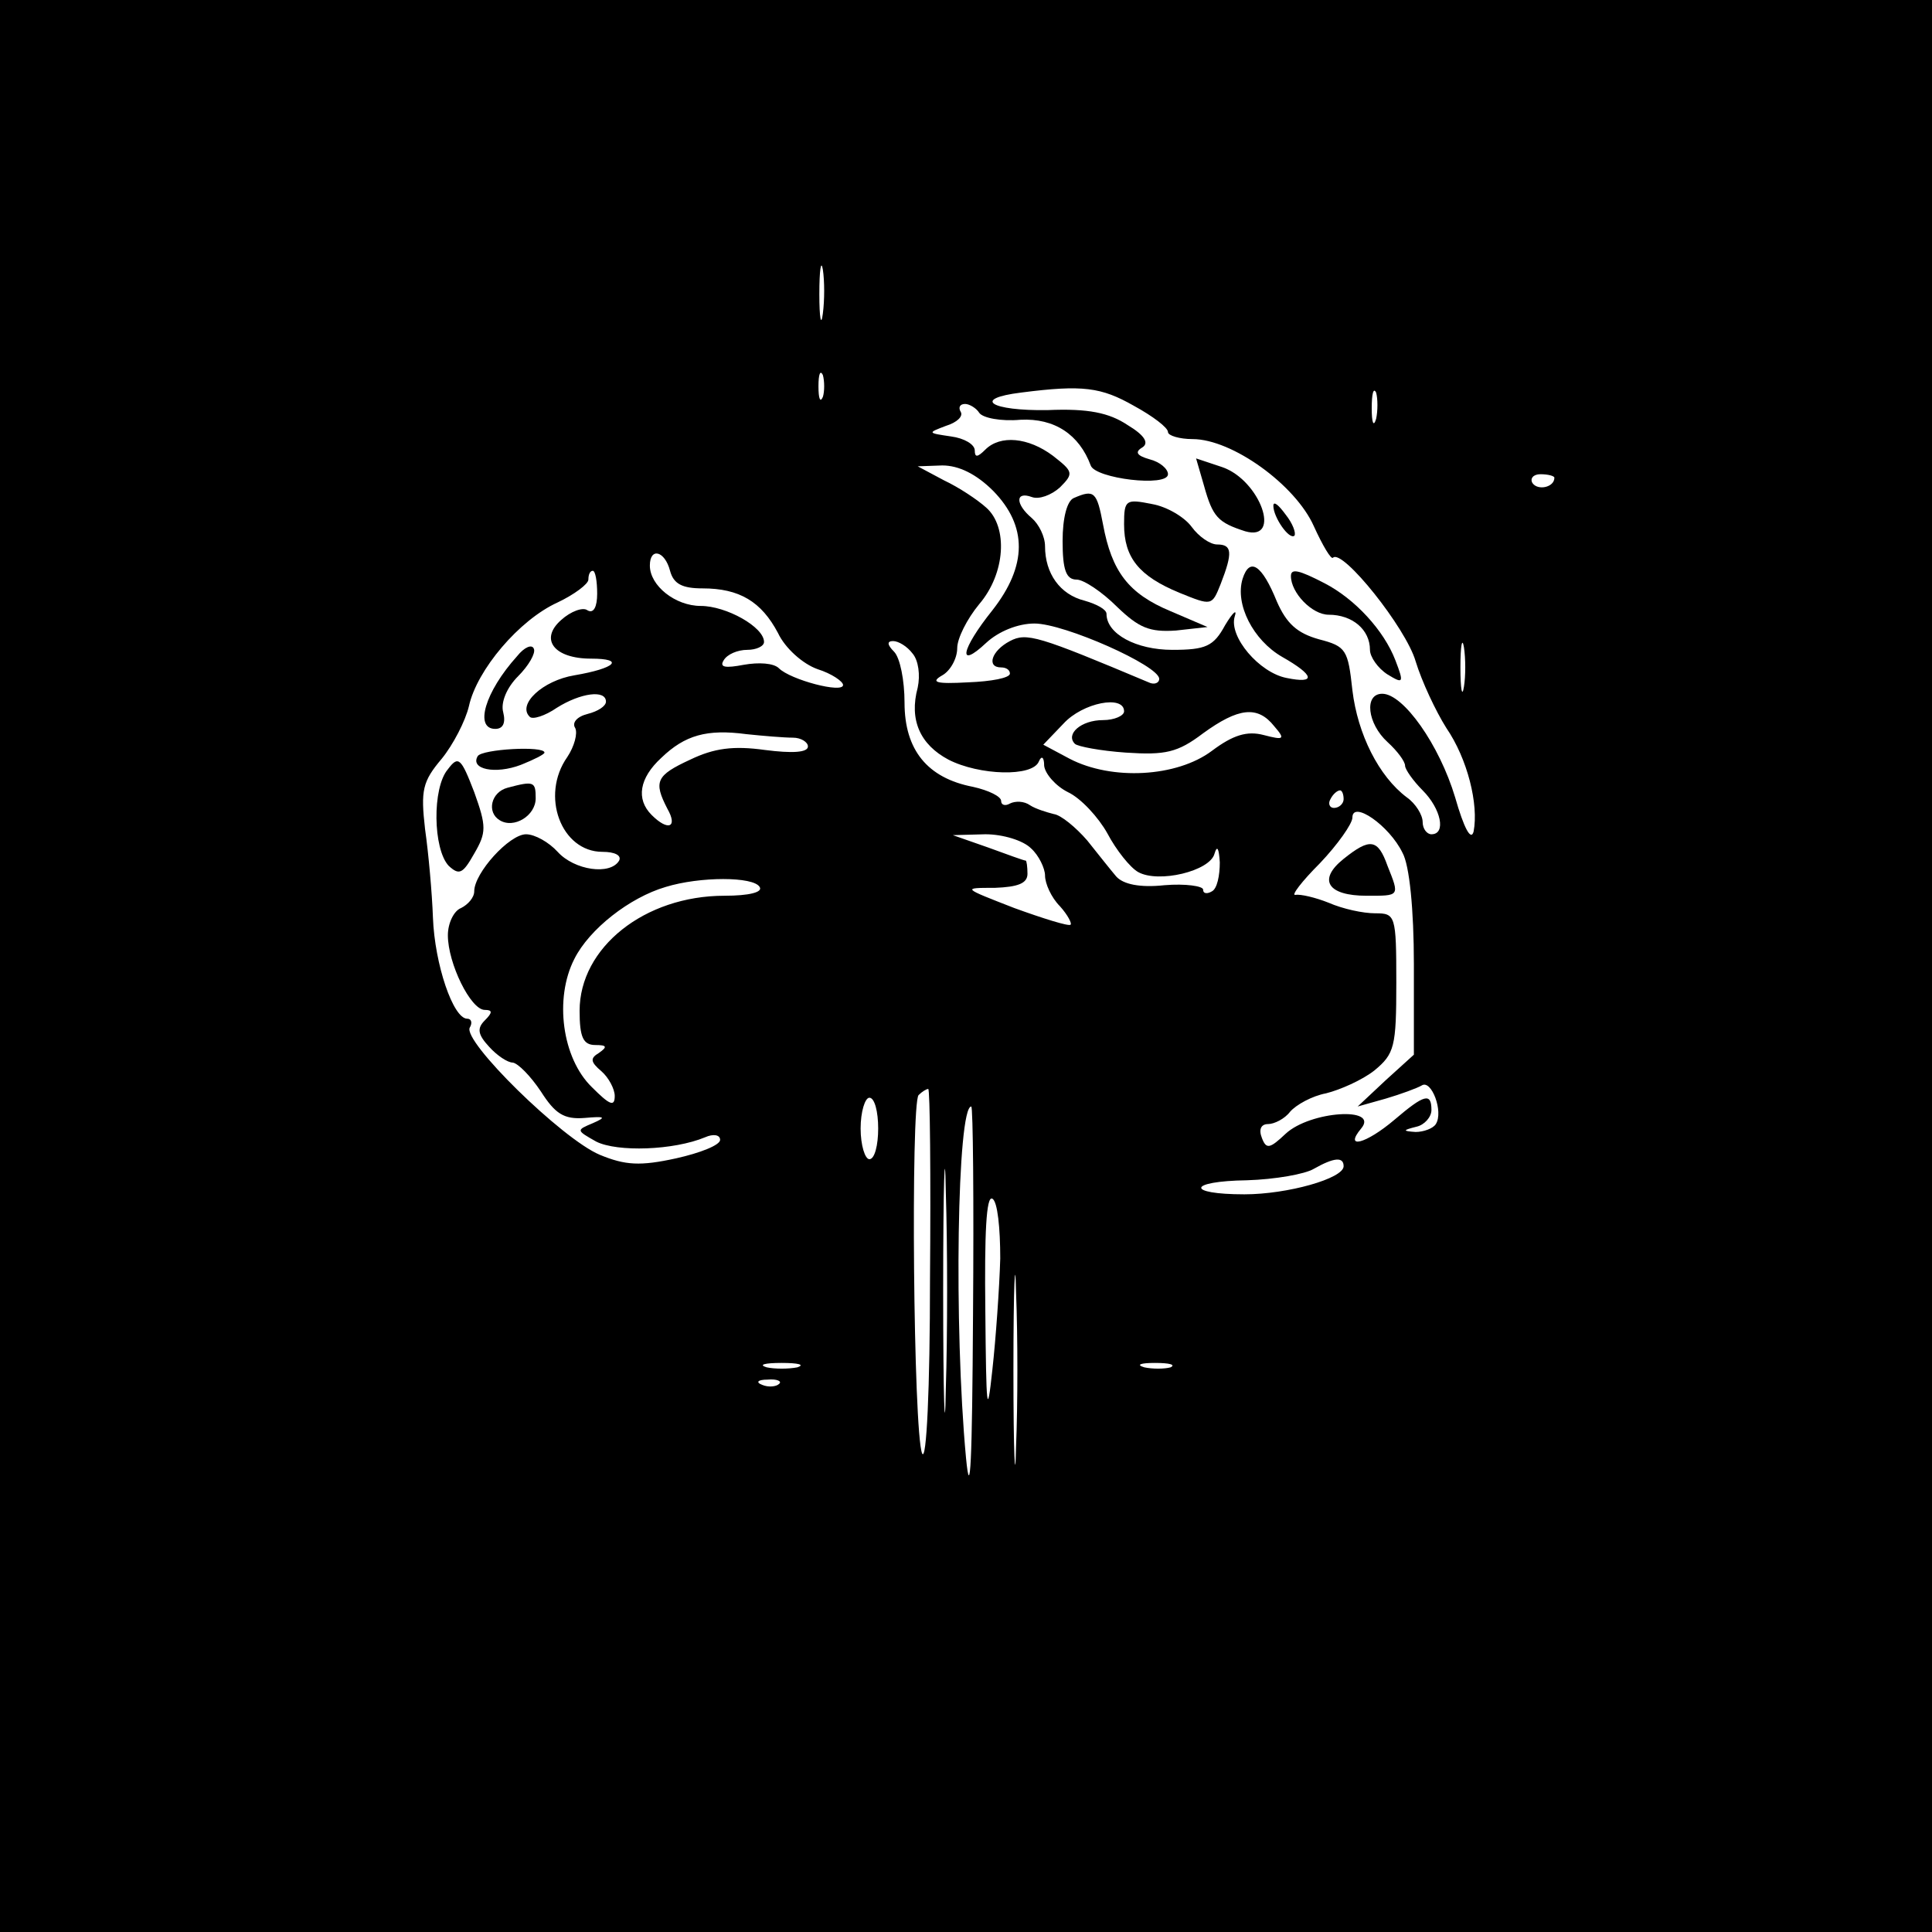 <?xml version="1.0" standalone="no"?>
<!DOCTYPE svg PUBLIC "-//W3C//DTD SVG 20010904//EN"
 "http://www.w3.org/TR/2001/REC-SVG-20010904/DTD/svg10.dtd">
<svg version="1.0" xmlns="http://www.w3.org/2000/svg"
 width="220pt" height="220pt" viewBox="0 0 220 220"
 preserveAspectRatio="xMidYMid meet">
<g transform="translate(0,220) scale(0.1,-0.1)"
fill="#000000" stroke="none">
<path d="M0 1100 l0 -1100 1100 0 1100 0 0 1100 0 1100 -1100 0 -1100 0 0
-1100z m937 743 c-2 -16 -4 -5 -4 22 0 28 2 40 4 28 2 -13 2 -35 0 -50z m0
-95 c-3 -7 -5 -2 -5 12 0 14 2 19 5 13 2 -7 2 -19 0 -25z m354 -10 c22 -12 39
-25 39 -30 0 -4 13 -8 28 -8 45 0 117 -52 138 -99 10 -22 20 -39 22 -36 11 10
83 -80 94 -118 7 -23 23 -57 35 -76 24 -35 37 -87 31 -118 -3 -11 -11 4 -21
39 -18 60 -59 118 -83 118 -21 0 -17 -34 6 -55 11 -10 20 -22 20 -27 0 -4 9
-17 20 -28 21 -21 27 -50 10 -50 -5 0 -10 6 -10 14 0 8 -8 21 -18 28 -32 24
-56 72 -62 122 -5 46 -7 50 -38 58 -25 7 -37 18 -48 43 -17 42 -31 51 -39 26
-9 -29 12 -70 45 -89 37 -21 39 -31 5 -24 -31 6 -66 47 -59 70 3 9 -2 5 -11
-10 -13 -24 -22 -28 -60 -28 -41 0 -75 18 -75 41 0 5 -11 11 -25 15 -28 7 -45
31 -45 62 0 11 -7 25 -15 32 -19 16 -19 31 0 24 8 -3 22 2 32 11 16 16 15 18
-8 36 -28 21 -60 24 -77 7 -9 -9 -12 -9 -12 -1 0 7 -12 14 -27 16 -27 4 -27 4
-6 12 13 4 20 11 17 16 -3 5 -1 9 5 9 5 0 13 -5 16 -10 4 -6 25 -10 47 -8 39
2 67 -17 80 -52 5 -15 88 -25 88 -10 0 6 -9 14 -21 17 -14 4 -17 8 -9 13 9 5
4 14 -16 26 -21 14 -45 19 -91 17 -65 -1 -87 13 -30 20 70 9 91 6 128 -15z
m276 -15 c-3 -10 -5 -4 -5 12 0 17 2 24 5 18 2 -7 2 -21 0 -30z m-436 -82 c39
-40 39 -85 -1 -136 -36 -45 -40 -68 -7 -37 14 13 36 22 55 22 34 0 142 -48
142 -63 0 -5 -6 -7 -12 -4 -126 53 -139 57 -158 47 -21 -11 -27 -30 -10 -30 6
0 10 -3 10 -7 0 -5 -21 -9 -48 -10 -36 -2 -43 0 -29 8 9 5 17 19 17 31 0 11
11 33 25 50 30 35 33 88 8 110 -10 9 -31 23 -48 31 l-30 16 28 1 c19 0 39 -10
58 -29z m639 15 c0 -11 -19 -15 -25 -6 -3 5 1 10 9 10 9 0 16 -2 16 -4z
m-1007 -106 c4 -15 14 -20 37 -20 42 0 67 -15 86 -51 8 -17 28 -35 45 -41 16
-5 29 -14 29 -18 0 -10 -60 6 -73 19 -6 6 -23 7 -40 4 -21 -4 -28 -3 -23 5 4
7 16 12 27 12 10 0 19 4 19 9 0 17 -43 41 -72 41 -29 0 -58 23 -58 46 0 21 17
17 23 -6z m-83 -26 c0 -15 -4 -23 -11 -19 -5 4 -19 -1 -30 -11 -25 -22 -8 -44
34 -44 39 0 28 -11 -19 -19 -36 -6 -65 -33 -51 -47 3 -4 18 1 31 10 27 17 56
21 56 7 0 -5 -9 -11 -21 -14 -12 -3 -18 -10 -14 -16 3 -6 -1 -21 -9 -33 -31
-44 -7 -108 40 -108 14 0 22 -4 19 -10 -10 -17 -51 -11 -70 10 -10 11 -26 20
-36 20 -19 0 -59 -44 -59 -65 0 -7 -7 -15 -15 -19 -8 -3 -15 -17 -15 -31 0
-32 26 -85 42 -85 9 0 9 -3 0 -12 -9 -9 -8 -16 5 -30 9 -10 21 -18 27 -18 6
-1 20 -15 32 -33 16 -25 26 -32 50 -30 23 2 25 1 9 -6 -19 -8 -19 -8 4 -21 24
-12 88 -10 124 5 9 4 17 3 17 -3 0 -6 -23 -15 -50 -21 -41 -9 -58 -8 -87 4
-43 18 -157 130 -148 145 3 5 2 10 -3 10 -16 0 -37 62 -39 115 -1 28 -5 73 -9
101 -5 44 -3 54 19 80 13 16 27 43 31 60 9 41 57 98 101 118 19 9 35 21 35 26
0 6 2 10 5 10 3 0 5 -12 5 -26z m987 -106 c-2 -13 -4 -3 -4 22 0 25 2 35 4 23
2 -13 2 -33 0 -45z m-628 38 c7 -8 9 -25 6 -39 -10 -37 3 -65 35 -82 35 -18
96 -20 103 -2 3 7 6 5 6 -5 1 -9 13 -23 27 -30 15 -7 35 -29 45 -47 10 -19 26
-39 35 -44 23 -13 82 1 87 21 3 10 5 6 6 -10 0 -15 -3 -30 -9 -33 -5 -3 -10
-3 -10 2 0 4 -20 7 -44 5 -28 -3 -47 1 -55 10 -6 7 -21 26 -33 41 -13 15 -30
29 -38 30 -8 2 -21 6 -27 10 -7 5 -17 5 -23 2 -5 -3 -10 -2 -10 3 0 5 -14 12
-32 16 -52 10 -78 42 -78 96 0 25 -5 51 -12 58 -8 8 -8 12 -1 12 6 0 16 -6 22
-14z m241 -66 c0 -5 -11 -10 -24 -10 -25 0 -43 -16 -32 -27 3 -3 29 -8 58 -10
45 -3 59 0 88 22 40 29 62 32 81 8 13 -15 11 -16 -12 -10 -19 5 -35 0 -59 -18
-40 -30 -114 -34 -162 -9 l-30 16 23 24 c22 24 69 33 69 14z m-377 -30 c9 0
17 -5 17 -10 0 -7 -18 -8 -49 -4 -36 5 -58 2 -85 -11 -39 -18 -42 -25 -26 -56
12 -21 1 -26 -18 -7 -18 18 -14 42 11 65 27 26 52 33 97 27 19 -2 43 -4 53 -4z
m627 -70 c0 -5 -5 -10 -11 -10 -5 0 -7 5 -4 10 3 6 8 10 11 10 2 0 4 -4 4 -10z
m67 -61 c8 -14 13 -65 13 -127 l0 -103 -32 -29 -32 -30 32 9 c17 5 36 12 41
15 11 7 25 -30 16 -44 -3 -5 -14 -9 -23 -9 -15 1 -15 2 1 6 9 2 17 11 17 19 0
20 -8 18 -42 -11 -33 -28 -58 -34 -38 -10 21 25 -58 20 -86 -6 -18 -17 -22
-18 -27 -5 -4 10 -1 16 7 16 7 0 19 6 25 14 7 8 25 18 41 21 16 4 41 15 55 26
23 19 25 27 25 100 0 77 -1 79 -24 79 -14 0 -37 5 -53 12 -15 6 -32 10 -38 9
-5 -1 7 15 28 36 20 21 37 45 37 52 0 20 42 -9 57 -40z m-423 5 c9 -8 16 -23
16 -31 0 -9 7 -25 17 -35 9 -10 14 -20 12 -21 -2 -2 -31 7 -64 19 -59 23 -60
23 -22 23 26 1 37 5 37 16 0 8 -1 15 -2 15 -2 0 -21 7 -43 15 l-40 14 37 1
c20 0 43 -7 52 -16z m-309 -44 c4 -6 -12 -10 -40 -10 -91 0 -165 -59 -165
-131 0 -30 4 -39 18 -39 13 0 14 -2 4 -9 -10 -6 -10 -10 3 -21 8 -7 15 -20 15
-28 0 -13 -6 -10 -26 10 -34 33 -43 101 -20 146 17 34 63 70 104 82 39 12 100
12 107 0z m194 -447 c0 -124 -4 -209 -9 -198 -10 25 -13 398 -4 408 4 4 9 7
11 7 2 0 3 -98 2 -217z m-59 172 c0 -19 -4 -35 -10 -35 -5 0 -10 16 -10 35 0
19 5 35 10 35 6 0 10 -16 10 -35z m77 -297 c-1 -62 -3 -12 -3 112 0 124 2 174
3 113 2 -62 2 -164 0 -225z m31 85 c-1 -167 -3 -215 -8 -163 -14 150 -10 400
6 400 2 0 3 -107 2 -237z m422 169 c0 -14 -64 -32 -113 -32 -67 0 -65 15 3 16
32 1 66 7 76 13 23 13 34 14 34 3z m-391 -105 c-1 -34 -5 -91 -9 -127 -6 -56
-7 -46 -8 68 -1 87 1 131 8 127 6 -3 9 -34 9 -68z m18 -214 c-1 -49 -3 -9 -3
87 0 96 2 136 3 88 2 -49 2 -127 0 -175z m-249 90 c-10 -2 -26 -2 -35 0 -10 3
-2 5 17 5 19 0 27 -2 18 -5z m425 0 c-7 -2 -21 -2 -30 0 -10 3 -4 5 12 5 17 0
24 -2 18 -5z m-446 -19 c-3 -3 -12 -4 -19 -1 -8 3 -5 6 6 6 11 1 17 -2 13 -5z"/>
<path d="M1371 1647 c10 -36 16 -42 47 -52 42 -12 17 58 -26 73 l-30 10 9 -31z"/>
<path d="M1223 1633 c-8 -3 -13 -23 -13 -49 0 -33 4 -44 16 -44 8 0 29 -14 46
-31 25 -24 37 -29 67 -27 l36 4 -42 18 c-48 20 -67 45 -77 99 -7 37 -10 40
-33 30z"/>
<path d="M1280 1603 c0 -38 17 -59 63 -78 37 -15 37 -15 47 10 14 36 13 45 -4
45 -8 0 -21 9 -29 20 -8 11 -28 23 -45 26 -30 6 -32 5 -32 -23z"/>
<path d="M1450 1624 c0 -13 18 -39 24 -34 2 3 -2 14 -10 24 -8 11 -14 16 -14
10z"/>
<path d="M1470 1544 c0 -19 24 -44 43 -44 27 0 47 -17 47 -40 0 -8 9 -21 20
-28 18 -11 19 -10 9 16 -13 34 -46 70 -81 88 -29 15 -38 17 -38 8z"/>
<path d="M589 1453 c-37 -41 -49 -83 -25 -83 9 0 12 7 9 19 -3 11 4 28 17 41
12 12 20 26 18 31 -2 6 -11 2 -19 -8z"/>
<path d="M544 1339 c-9 -15 20 -21 49 -10 15 6 27 12 27 14 0 8 -71 4 -76 -4z"/>
<path d="M510 1324 c-18 -21 -17 -91 1 -110 12 -11 16 -9 29 14 14 24 14 31 0
70 -15 39 -18 42 -30 26z"/>
<path d="M578 1303 c-19 -5 -24 -28 -9 -37 16 -10 41 5 41 25 0 19 -2 20 -32
12z"/>
<path d="M1530 1222 c-30 -24 -18 -42 26 -42 38 0 38 -1 24 34 -11 31 -20 32
-50 8z"/>
</g>
</svg>
